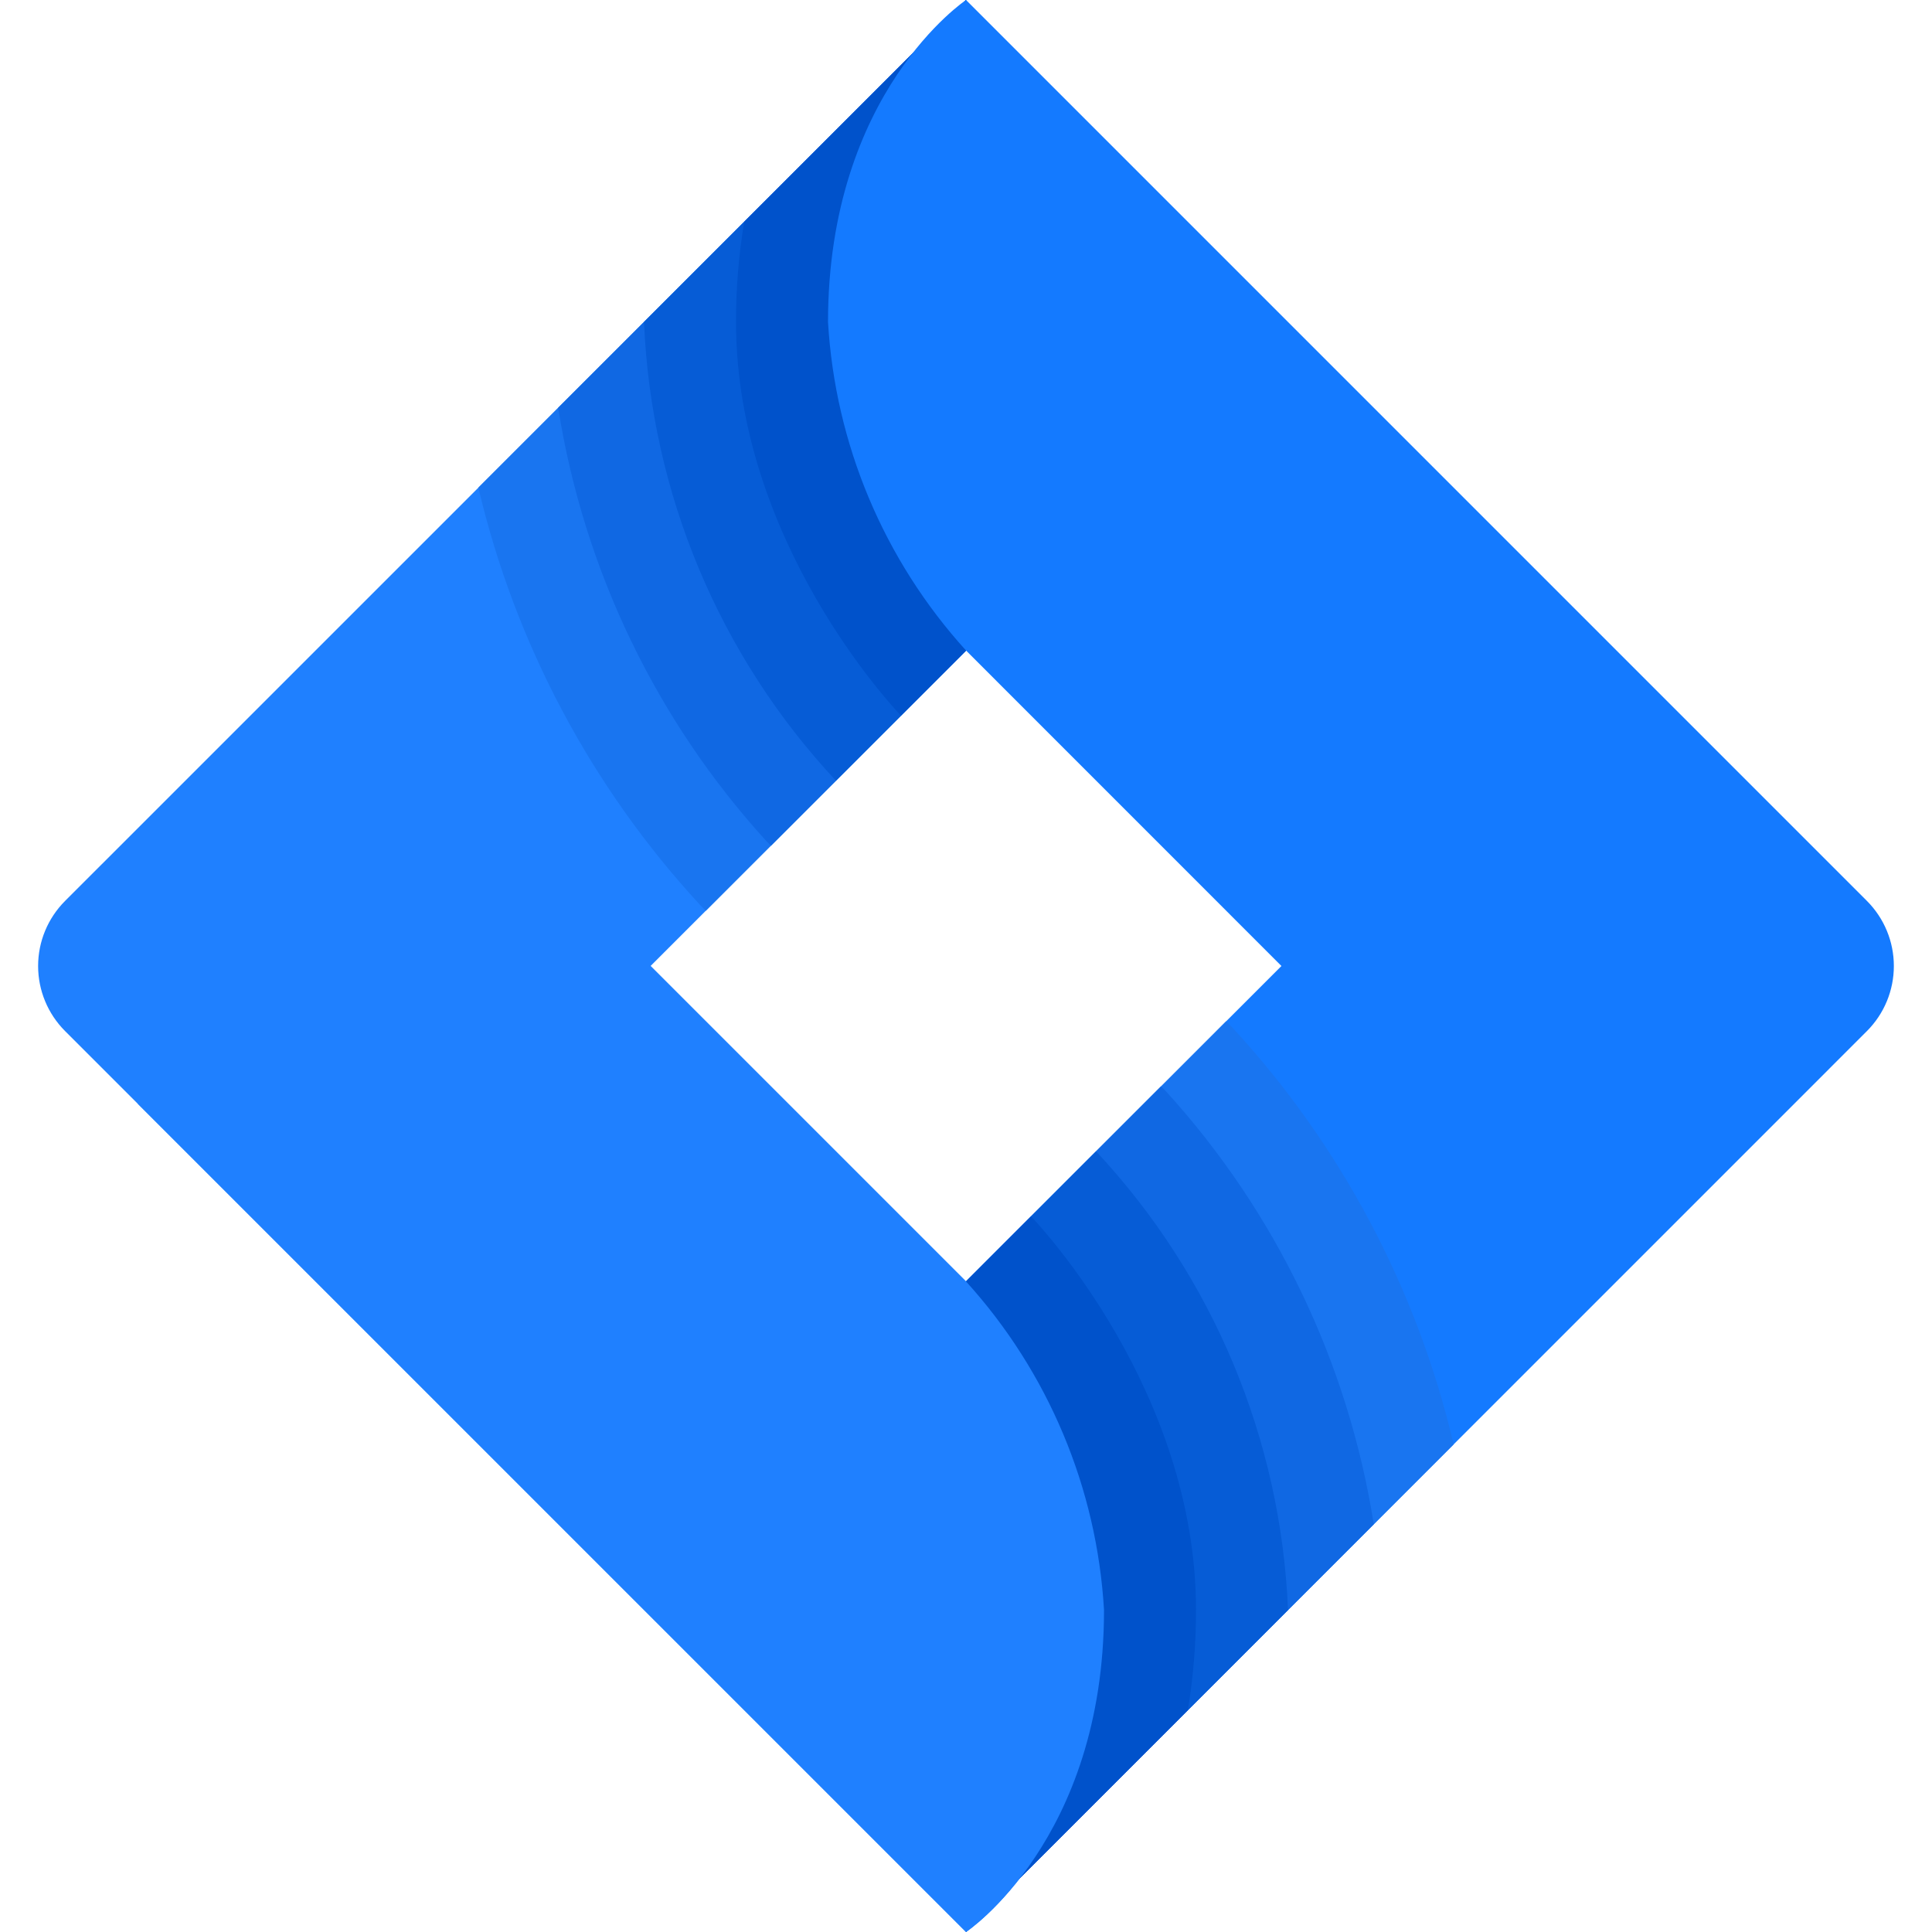 <?xml version="1.0" encoding="UTF-8"?> <svg xmlns="http://www.w3.org/2000/svg" width="55" height="55" viewBox="0 0 55 55" fill="none"><g clip-path="url(#clip0_4608_2074)"><path d="M27.501 36.481L18.52 27.5L27.501 18.519V0L1.852 25.648C1.361 26.14 1.085 26.805 1.085 27.5C1.085 28.195 1.361 28.86 1.852 29.352L27.501 55C27.501 55 31.429 52.381 31.429 45.833C31.226 42.359 29.84 39.058 27.501 36.481Z" fill="#1F80FF"></path><path d="M19.922 25.754L20.094 25.926L27.501 18.519V0L13.618 13.881C14.662 18.316 16.834 22.405 19.922 25.754Z" fill="#1975F0"></path><path d="M21.817 23.945L21.948 24.076L27.503 18.521V0L15.89 11.61C16.619 16.212 18.679 20.5 21.817 23.945Z" fill="#1068E3"></path><path d="M27.501 18.519V0L18.334 9.167C18.535 14.032 20.473 18.664 23.796 22.223L27.501 18.519Z" fill="#065CD6"></path><path d="M20.953 9.167C20.953 15.382 25.415 20.129 25.648 20.371L27.501 18.519V0L21.186 6.315C21.029 7.257 20.951 8.211 20.953 9.167Z" fill="#0052CB"></path><path d="M27.501 18.519L36.48 27.5L27.501 36.481V55L53.148 29.352C53.639 28.86 53.914 28.195 53.914 27.5C53.914 26.805 53.639 26.14 53.148 25.648L27.501 0C27.501 0 23.572 2.619 23.572 9.167C23.775 12.641 25.162 15.942 27.501 18.519Z" fill="#147AFF"></path><path d="M35.078 29.246L34.906 29.074L27.501 36.481V55L41.382 41.119C40.338 36.685 38.166 32.595 35.078 29.246Z" fill="#1975F0"></path><path d="M33.183 31.057L33.052 30.926L27.498 36.481V55.001L39.108 43.391C38.38 38.789 36.32 34.501 33.183 31.057Z" fill="#1068E3"></path><path d="M27.501 36.481V55L36.667 45.833C36.466 40.968 34.528 36.336 31.204 32.777L27.501 36.481Z" fill="#065CD6"></path><path d="M34.048 45.833C34.048 39.618 29.587 34.871 29.352 34.629L27.501 36.481V55L33.815 48.685C33.971 47.743 34.049 46.789 34.048 45.833Z" fill="#0052CB"></path><path d="M27.501 36.481L18.52 27.5H3.929V31.429L27.501 55C27.501 55 31.429 52.381 31.429 45.833C31.226 42.359 29.84 39.058 27.501 36.481Z" fill="#1F80FF"></path></g><defs><clipPath id="clip0_4608_2074"><rect width="55" height="55" fill="white"></rect></clipPath></defs></svg> 